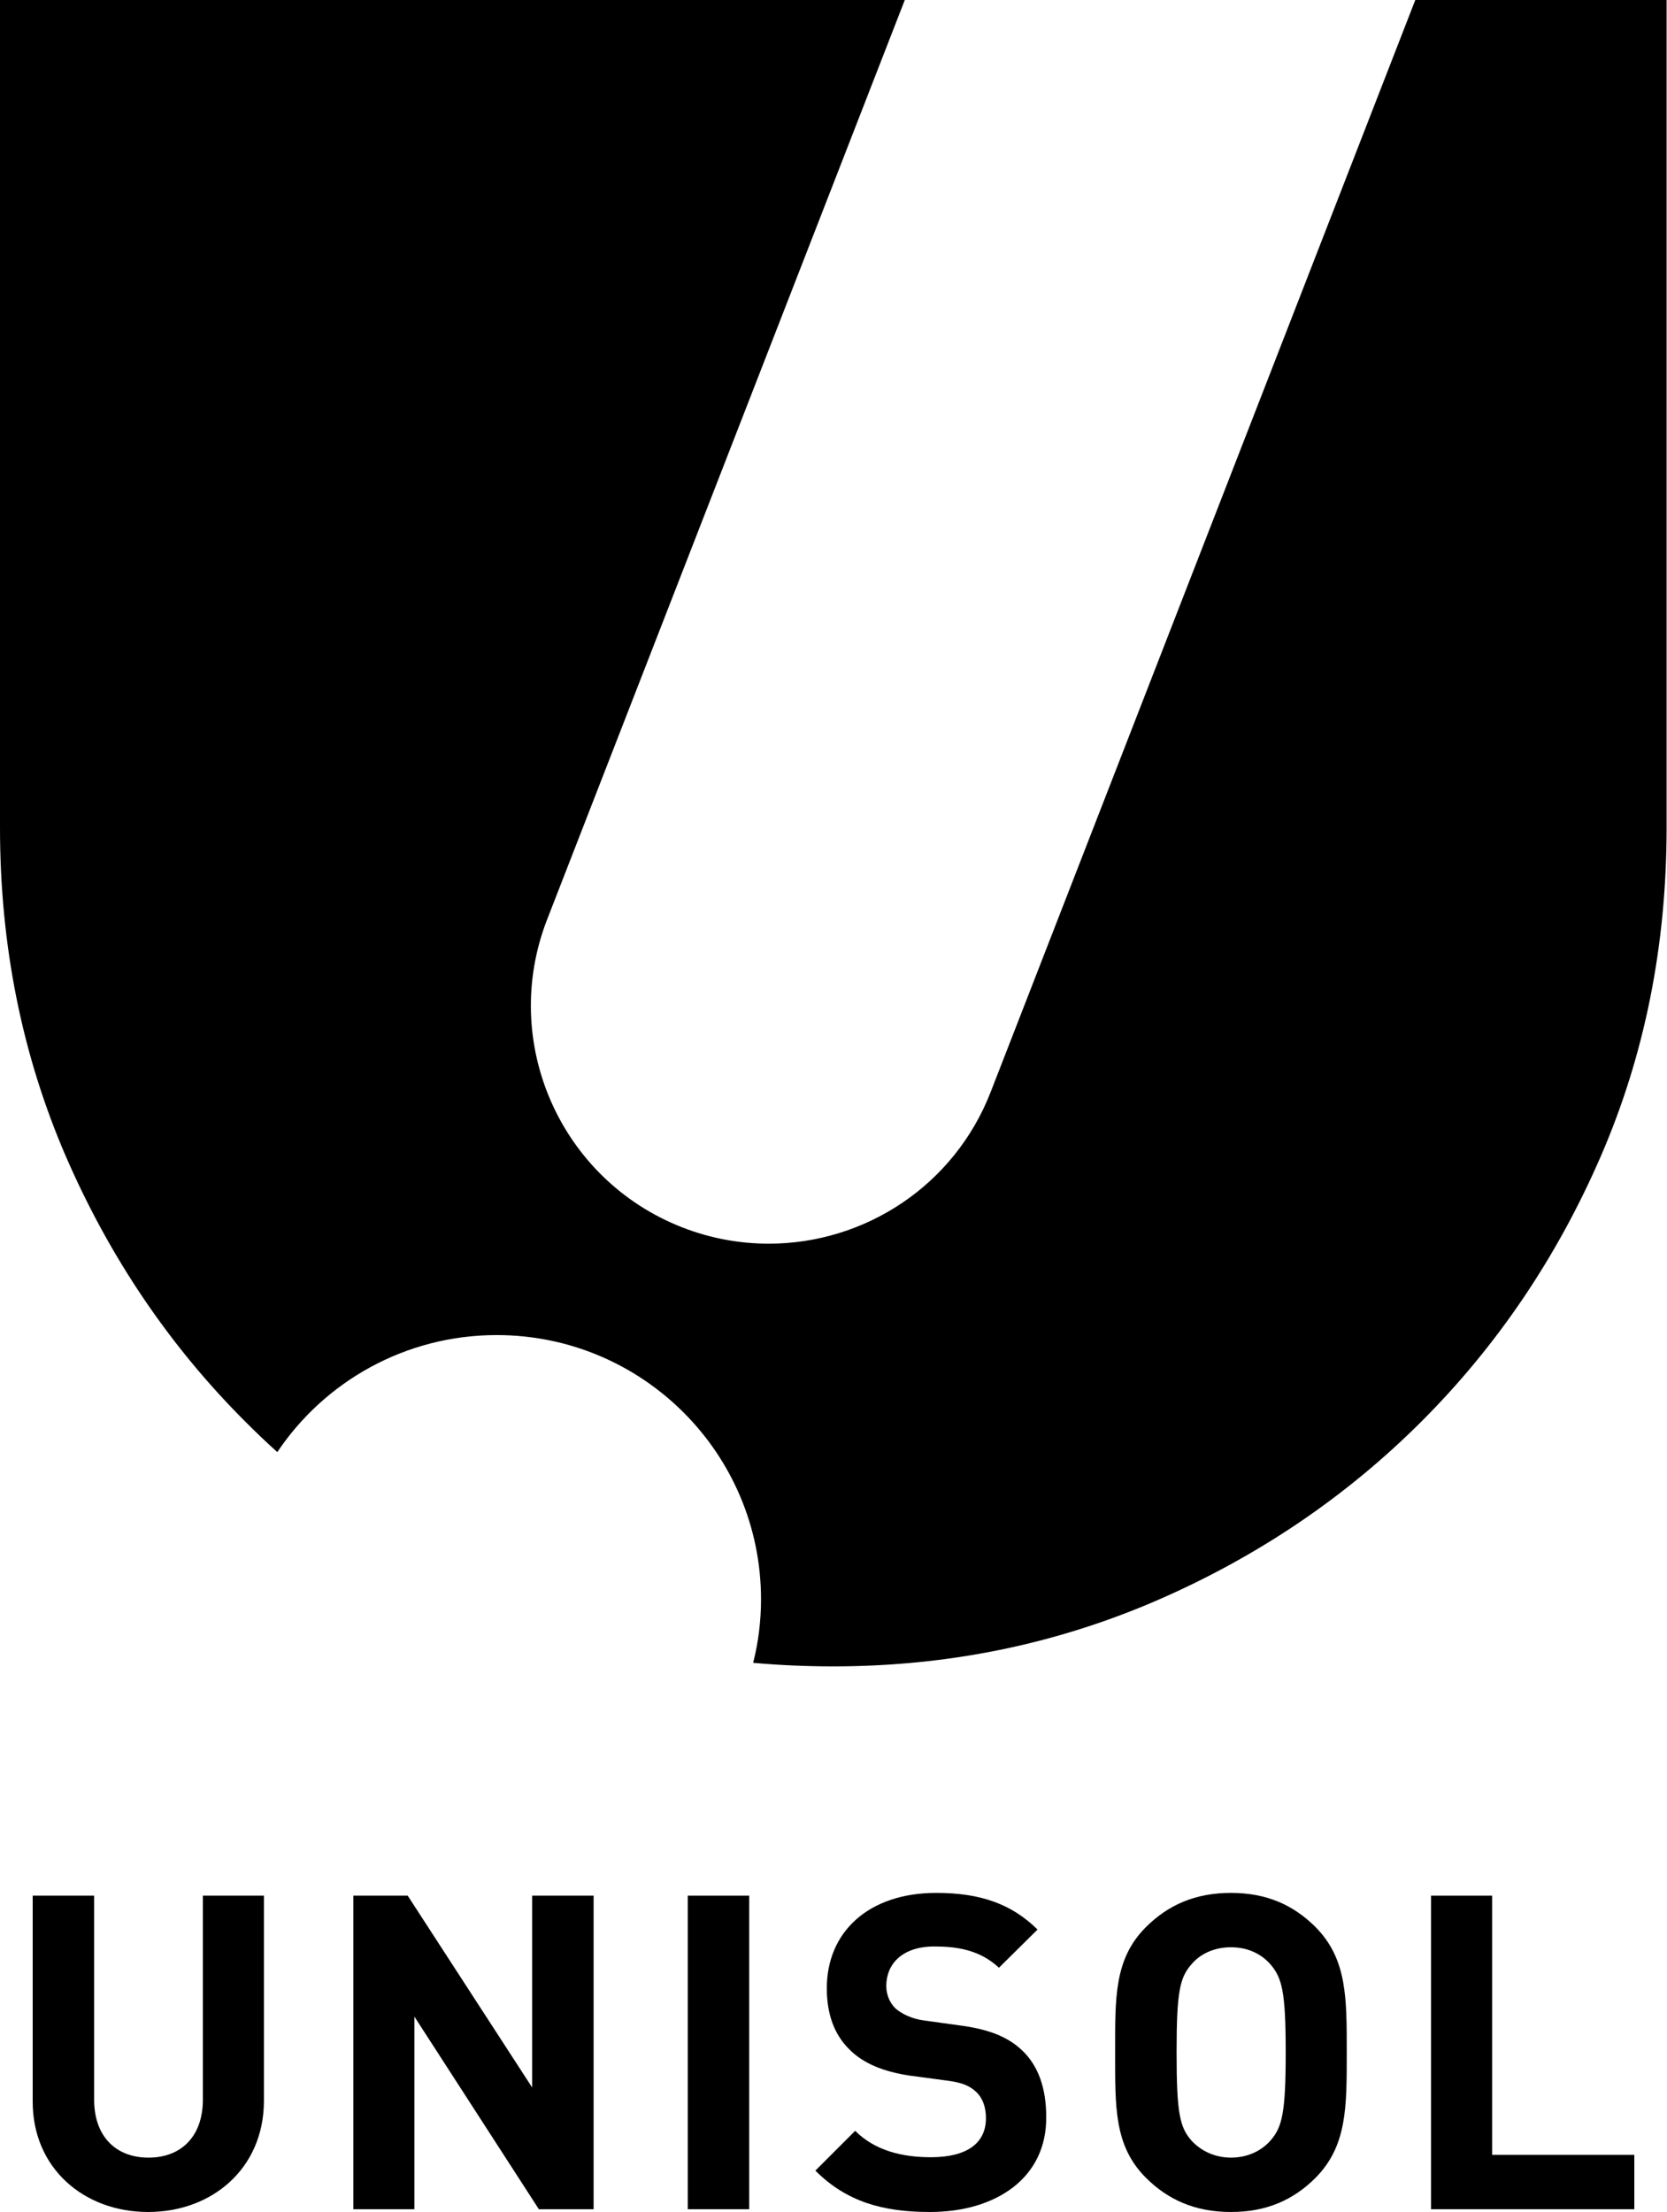 <?xml version="1.0" encoding="utf-8"?>
<!-- Generator: Adobe Illustrator 27.1.1, SVG Export Plug-In . SVG Version: 6.00 Build 0)  -->
<svg version="1.1" id="_レイヤー_2" xmlns="http://www.w3.org/2000/svg" xmlns:xlink="http://www.w3.org/1999/xlink" x="0px"
	 y="0px" viewBox="0 0 423.2 561.5" style="enable-background:new 0 0 423.2 561.5;" xml:space="preserve">
<g id="logo">
	<g>
		<g>
			<path d="M37.6,561.5c-16.3,0-29.3-11.1-29.3-28v-52.3h15.6V533c0,9.2,5.4,14.7,13.8,14.7s13.8-5.5,13.8-14.7v-51.8h15.5v52.3
				C66.9,550.4,53.9,561.5,37.6,561.5L37.6,561.5z"/>
			<path d="M136.8,560.8l-31.6-48.9v48.9H89.7v-79.6h13.8l31.6,48.7v-48.7h15.6v79.6L136.8,560.8L136.8,560.8z"/>
			<path d="M174.6,560.8v-79.6h15.6v79.6H174.6z"/>
			<path d="M236.1,561.5c-12,0-21.2-2.6-29.1-10.5l10.1-10.1c5,5,11.9,6.7,19.2,6.7c9.1,0,14-3.5,14-9.9c0-2.8-0.8-5.1-2.5-6.7
				c-1.5-1.4-3.3-2.3-7-2.8l-9.7-1.3c-6.8-1-11.9-3.1-15.4-6.6c-3.9-3.8-5.8-9-5.8-15.6c0-14.2,10.5-24.2,27.8-24.2
				c11,0,19,2.7,25.7,9.3l-9.8,9.7c-5-4.7-11.1-5.4-16.4-5.4c-8.2,0-12.2,4.5-12.2,10c0,2,0.7,4.1,2.3,5.7c1.6,1.4,4.2,2.7,7.4,3.1
				l9.4,1.3c7.3,1,11.9,3,15.3,6.2c4.3,4,6.2,9.9,6.2,16.9C265.8,552.8,252.9,561.5,236.1,561.5L236.1,561.5z"/>
			<path d="M334,552.8c-5.6,5.6-12.4,8.7-21.5,8.7s-16-3.1-21.6-8.7c-8.1-8.1-7.8-18-7.8-31.8s-0.3-23.7,7.8-31.8
				c5.6-5.6,12.5-8.7,21.6-8.7s15.9,3.1,21.5,8.7c8,8.1,7.9,18,7.9,31.8C341.9,534.8,342,544.7,334,552.8z M322.5,498.6
				c-2.3-2.6-5.7-4.3-10-4.3s-7.8,1.7-10,4.3c-3,3.4-3.8,7-3.8,22.4s0.8,19,3.8,22.4c2.3,2.5,5.8,4.3,10,4.3s7.7-1.7,10-4.3
				c3-3.4,3.9-7,3.9-22.4S325.5,502.1,322.5,498.6z"/>
			<path d="M363.3,560.8v-79.6h15.5V547h36.1v13.8L363.3,560.8L363.3,560.8z"/>
		</g>
		<path d="M359.3,0L251.5,277.2c-9.3,23.9-32.1,38.5-56.3,38.5c-7.3,0-14.7-1.3-21.9-4.1c-31.1-12.1-46.5-47.1-34.4-78.2L229.7,0H0
			v210.1c0,29.9,5.6,57.7,16.7,83.4c11.1,25.6,26.3,48.1,45.5,67.3c2.7,2.7,5.4,5.3,8.2,7.8c12-17.9,32.5-29.7,55.7-29.7
			c37,0,67.1,30,67.1,67.1c0,5.6-0.7,11-2,16.1c6.7,0.6,13.5,0.9,20.3,0.9c29.1,0,56.4-5.6,82.1-16.7c25.6-11.1,48.1-26.3,67.3-45.5
			s34.4-41.7,45.5-67.3c11.1-25.6,16.7-53.4,16.7-83.4V0H359.3L359.3,0z"/>
	</g>
</g>
</svg>
